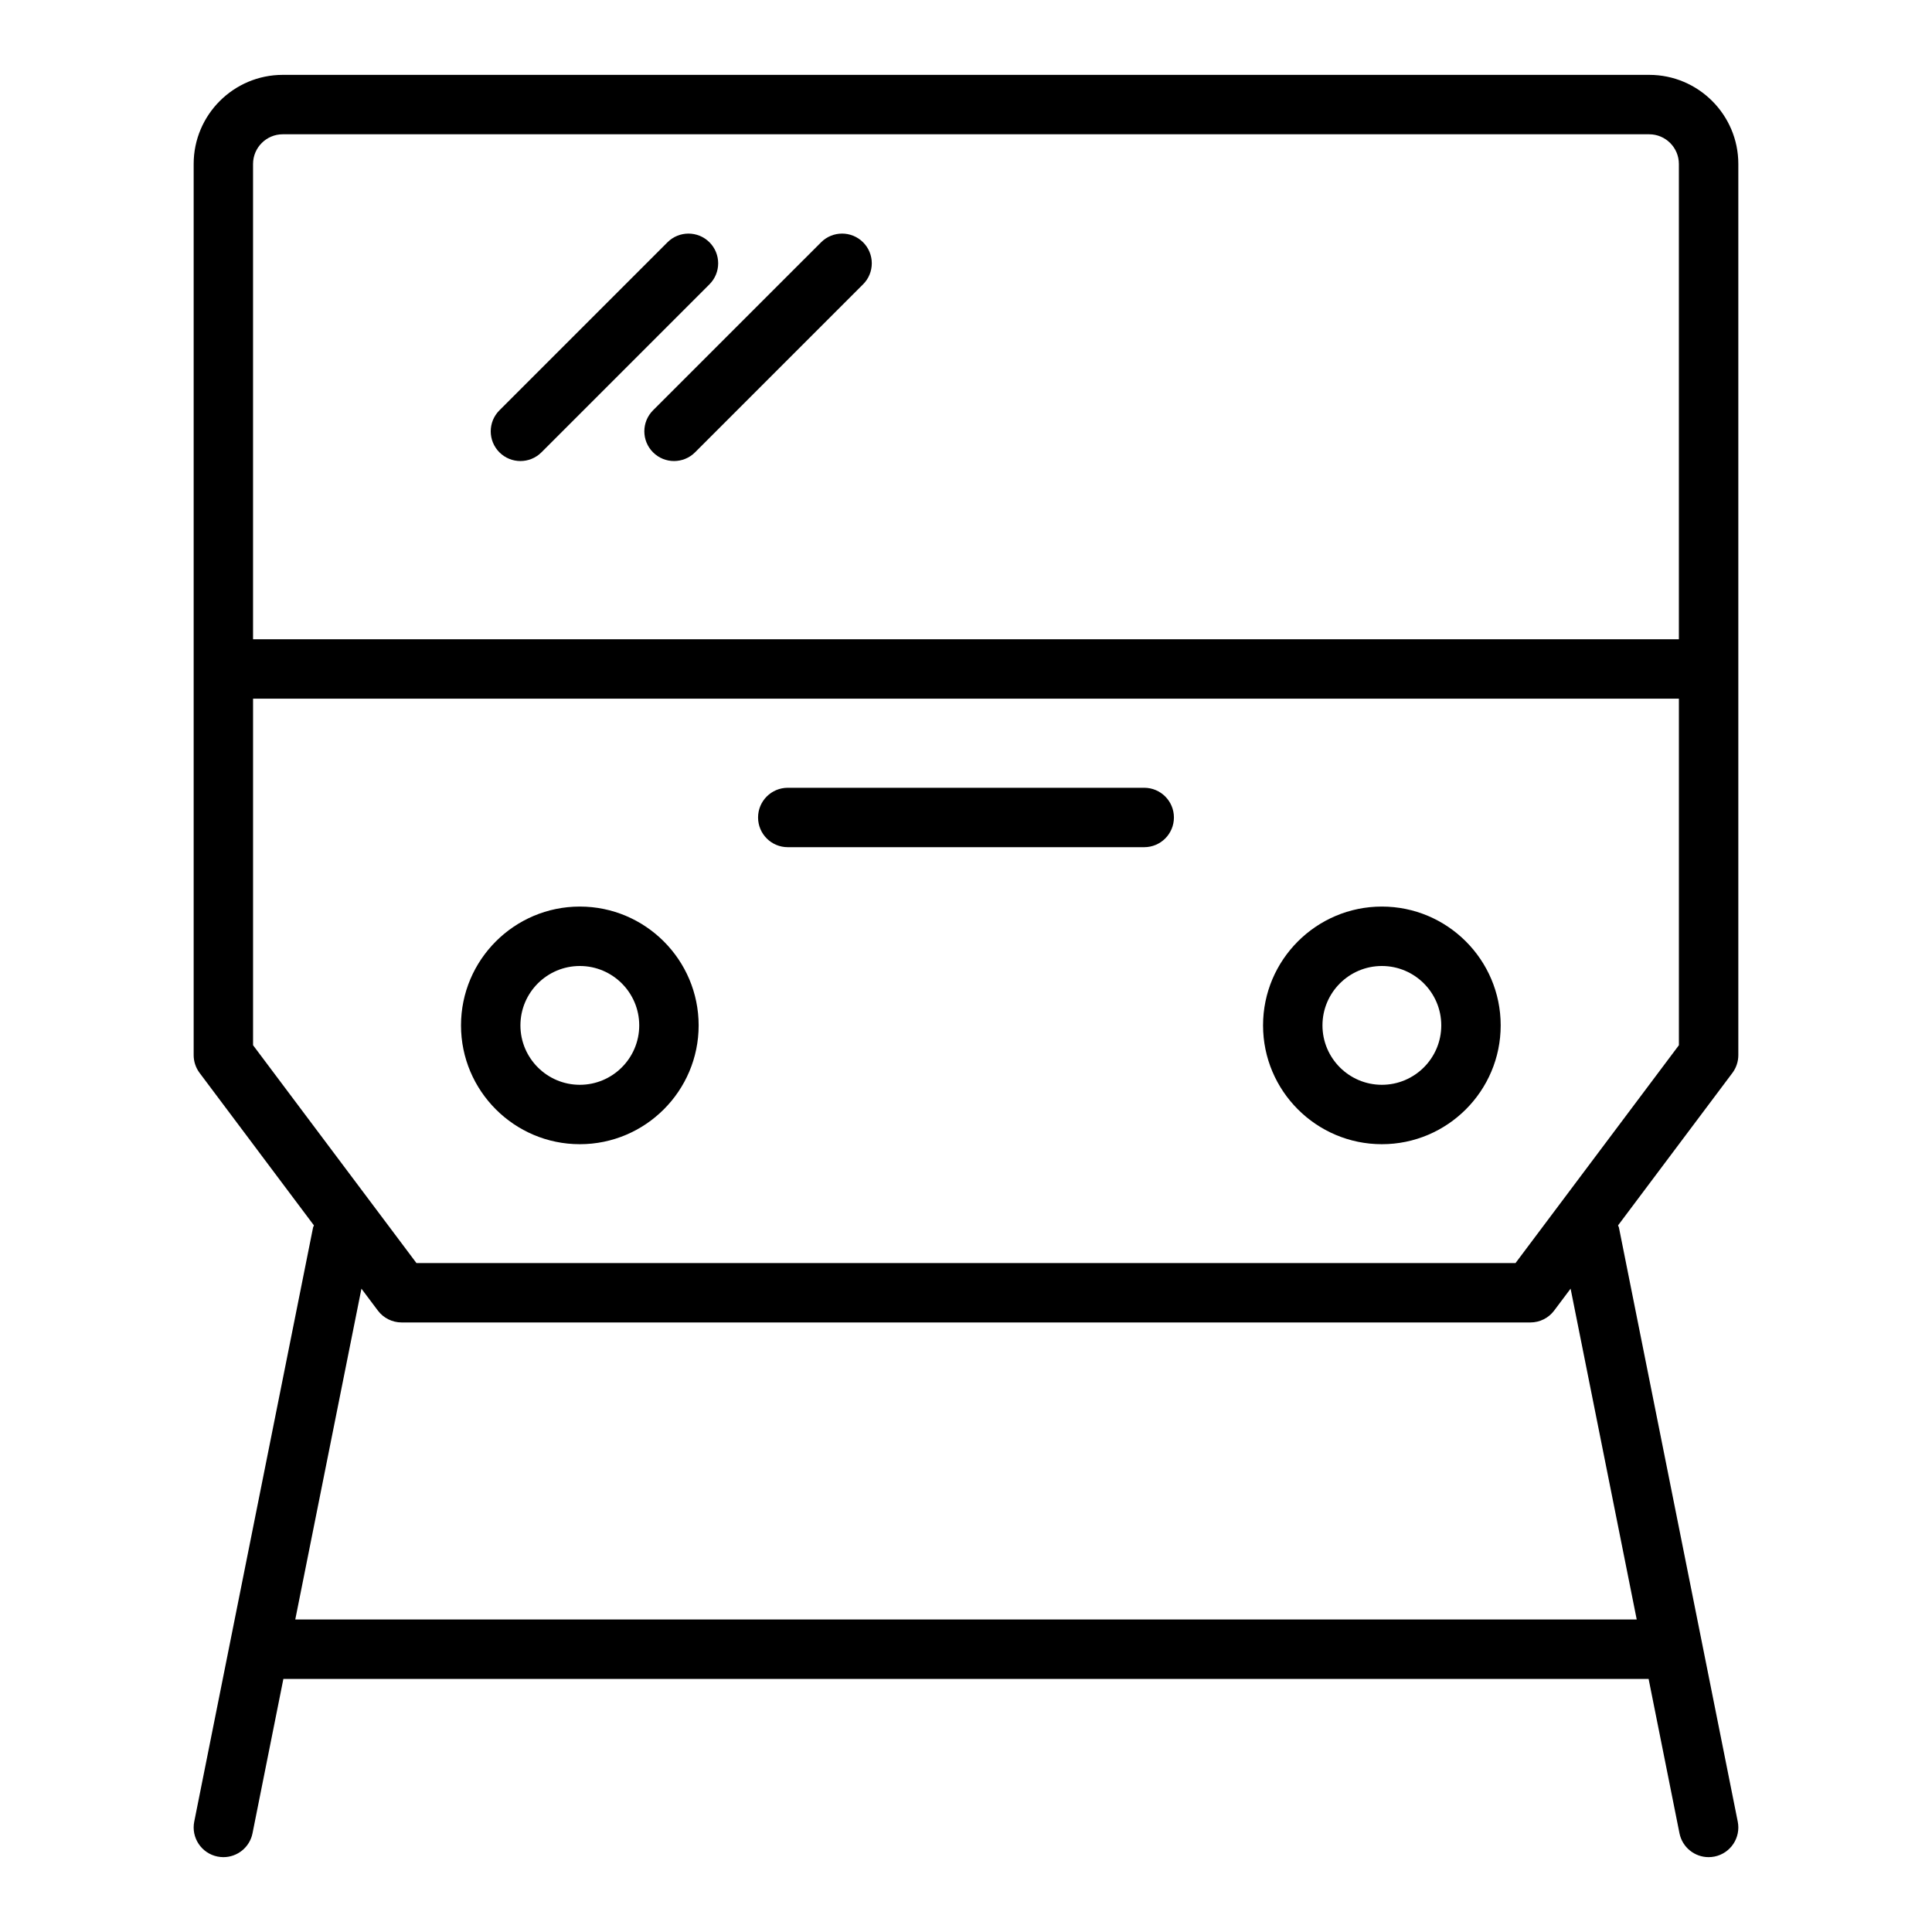 <?xml version="1.0" encoding="UTF-8"?>
<!-- The Best Svg Icon site in the world: iconSvg.co, Visit us! https://iconsvg.co -->
<svg fill="#000000" width="800px" height="800px" version="1.1" viewBox="144 144 512 512" xmlns="http://www.w3.org/2000/svg">
 <g>
  <path d="m581.05 163.84h-362.11c-13.023 0-23.617 10.594-23.617 23.617v236.16c0 1.703 0.555 3.359 1.574 4.723l30.301 40.402c-0.059 0.199-0.195 0.355-0.234 0.562l-31.488 157.44c-0.852 4.262 1.91 8.41 6.172 9.262 0.527 0.105 1.047 0.156 1.559 0.156 3.676 0 6.965-2.586 7.711-6.328l8.18-40.906h361.8l8.18 40.906c0.75 3.742 4.039 6.328 7.715 6.328 0.512 0 1.031-0.051 1.555-0.152 4.262-0.852 7.027-5 6.172-9.262l-31.488-157.44c-0.043-0.207-0.18-0.363-0.234-0.562l30.301-40.402c1.02-1.367 1.574-3.023 1.574-4.727v-236.16c0-13.023-10.594-23.617-23.617-23.617zm-362.11 15.746h362.11c4.34 0 7.871 3.531 7.871 7.871v125.95h-377.86v-125.95c0-4.34 3.531-7.871 7.871-7.871zm358.81 393.6h-355.5l17.535-87.672 4.356 5.805c1.48 1.98 3.812 3.144 6.293 3.144h299.14c2.481 0 4.812-1.164 6.297-3.148l4.356-5.805zm-32.117-94.465h-291.27l-43.297-57.73v-91.84h377.86v91.84z"/>
  <path d="m297.66 384.25c-17.363 0-31.488 14.125-31.488 31.488 0 17.363 14.125 31.488 31.488 31.488 17.363 0 31.488-14.125 31.488-31.488-0.004-17.363-14.129-31.488-31.488-31.488zm0 47.234c-8.684 0-15.742-7.062-15.742-15.742 0-8.684 7.062-15.742 15.742-15.742 8.684 0 15.742 7.062 15.742 15.742 0 8.68-7.062 15.742-15.742 15.742z"/>
  <path d="m510.21 384.25c-17.363 0-31.488 14.125-31.488 31.488 0 17.363 14.125 31.488 31.488 31.488s31.488-14.125 31.488-31.488c0-17.363-14.125-31.488-31.488-31.488zm0 47.234c-8.684 0-15.742-7.062-15.742-15.742 0-8.684 7.062-15.742 15.742-15.742 8.684 0 15.742 7.062 15.742 15.742 0 8.68-7.059 15.742-15.742 15.742z"/>
  <path d="m447.23 352.77h-94.465c-4.348 0-7.871 3.523-7.871 7.871 0 4.348 3.523 7.871 7.871 7.871h94.465c4.348 0 7.871-3.523 7.871-7.871 0-4.344-3.523-7.871-7.871-7.871z"/>
  <path d="m281.92 266.18c2.016 0 4.027-0.77 5.566-2.305l44.531-44.531c3.074-3.074 3.074-8.055 0-11.133-3.074-3.074-8.055-3.074-11.133 0l-44.531 44.531c-3.074 3.074-3.074 8.055 0 11.133 1.539 1.535 3.551 2.305 5.566 2.305z"/>
  <path d="m317.06 263.87c1.535 1.539 3.551 2.309 5.566 2.309s4.027-0.77 5.566-2.305l44.535-44.531c3.074-3.074 3.074-8.055 0-11.133-3.074-3.074-8.055-3.074-11.133 0l-44.535 44.531c-3.074 3.074-3.074 8.055 0 11.129z"/>
 </g>
</svg>